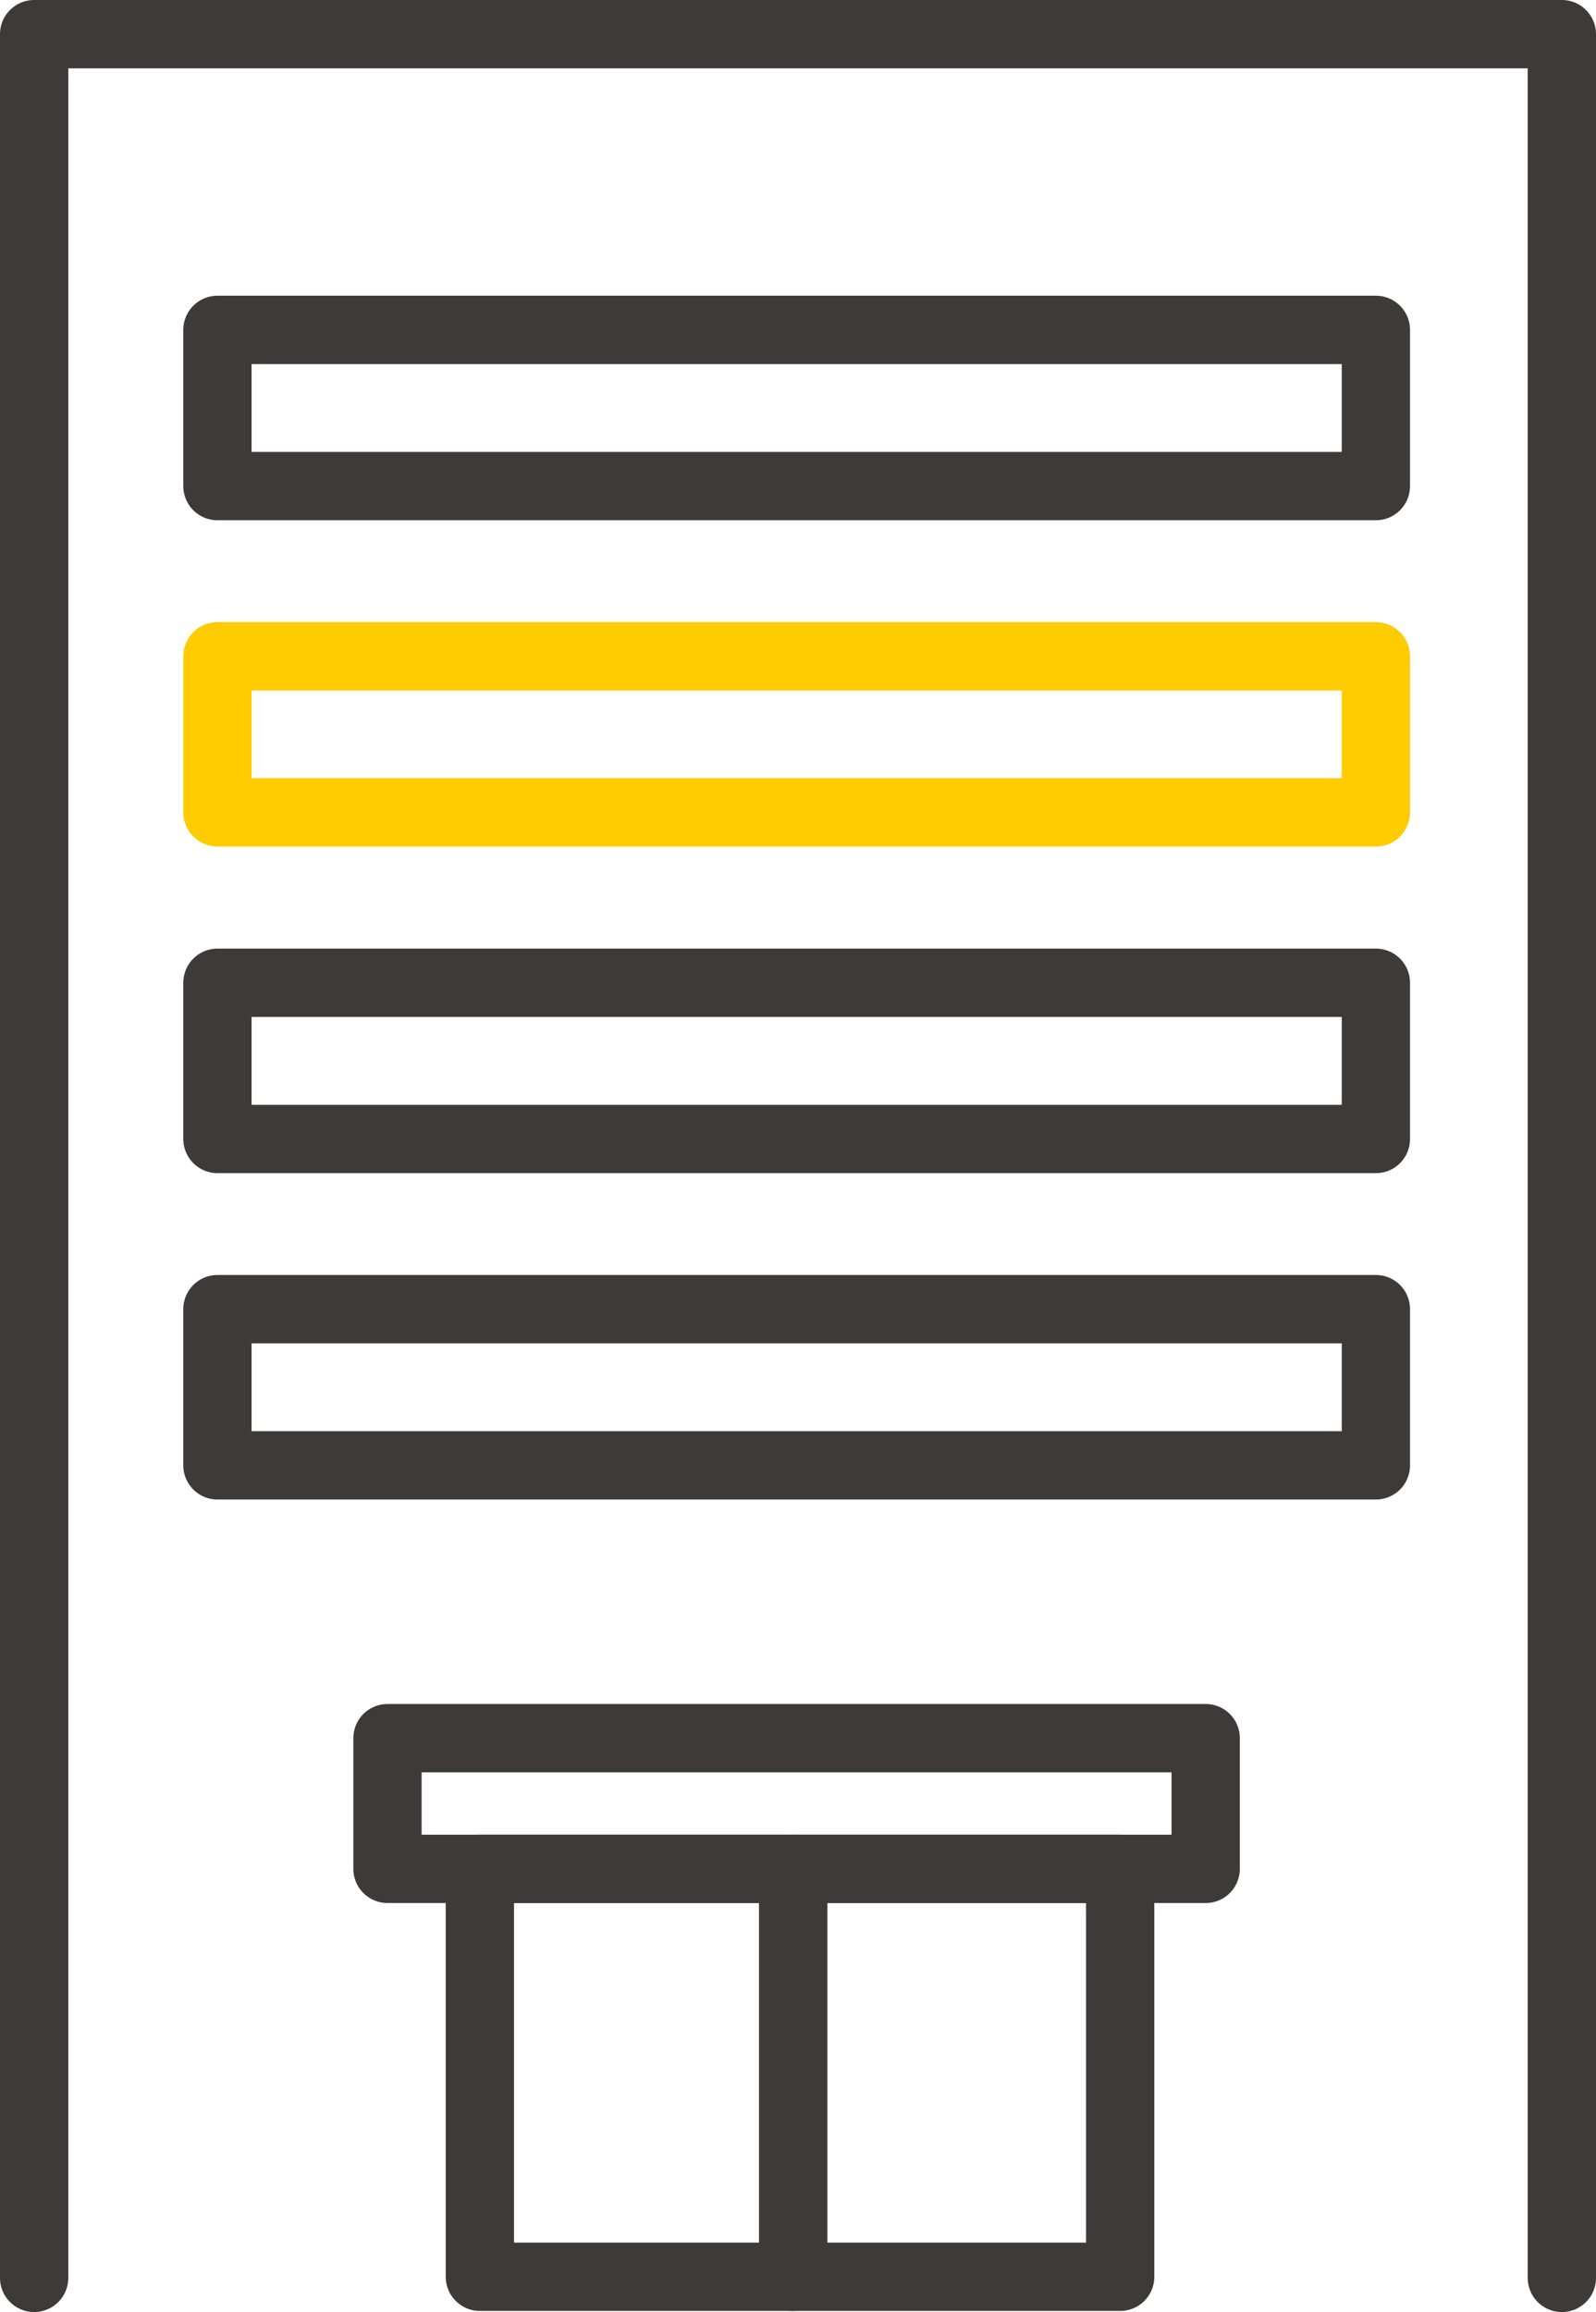 <?xml version="1.0" encoding="UTF-8"?><svg id="b" xmlns="http://www.w3.org/2000/svg" viewBox="0 0 70.119 101.507"><defs><style>.d{stroke:#3e3a39;}.d,.e{fill:none;stroke-linecap:round;stroke-linejoin:round;stroke-width:3px;}.e{stroke:#ffcc01;}</style></defs><g id="c"><path class="d" d="M68.619,100.007V1.5H1.5v98.507"/><rect class="d" x="21.083" y="82.049" width="13.764" height="17.909"/><rect class="d" x="34.847" y="82.049" width="14.367" height="17.909"/><rect class="d" x="9.553" y="57.476" width="50.895" height="6.858"/><rect class="d" x="9.553" y="43.147" width="50.895" height="6.858"/><rect class="e" x="9.553" y="28.813" width="50.895" height="6.852"/><rect class="d" x="9.553" y="14.483" width="50.895" height="6.858"/><rect class="d" x="17.024" y="76.311" width="35.947" height="5.738"/></g></svg>